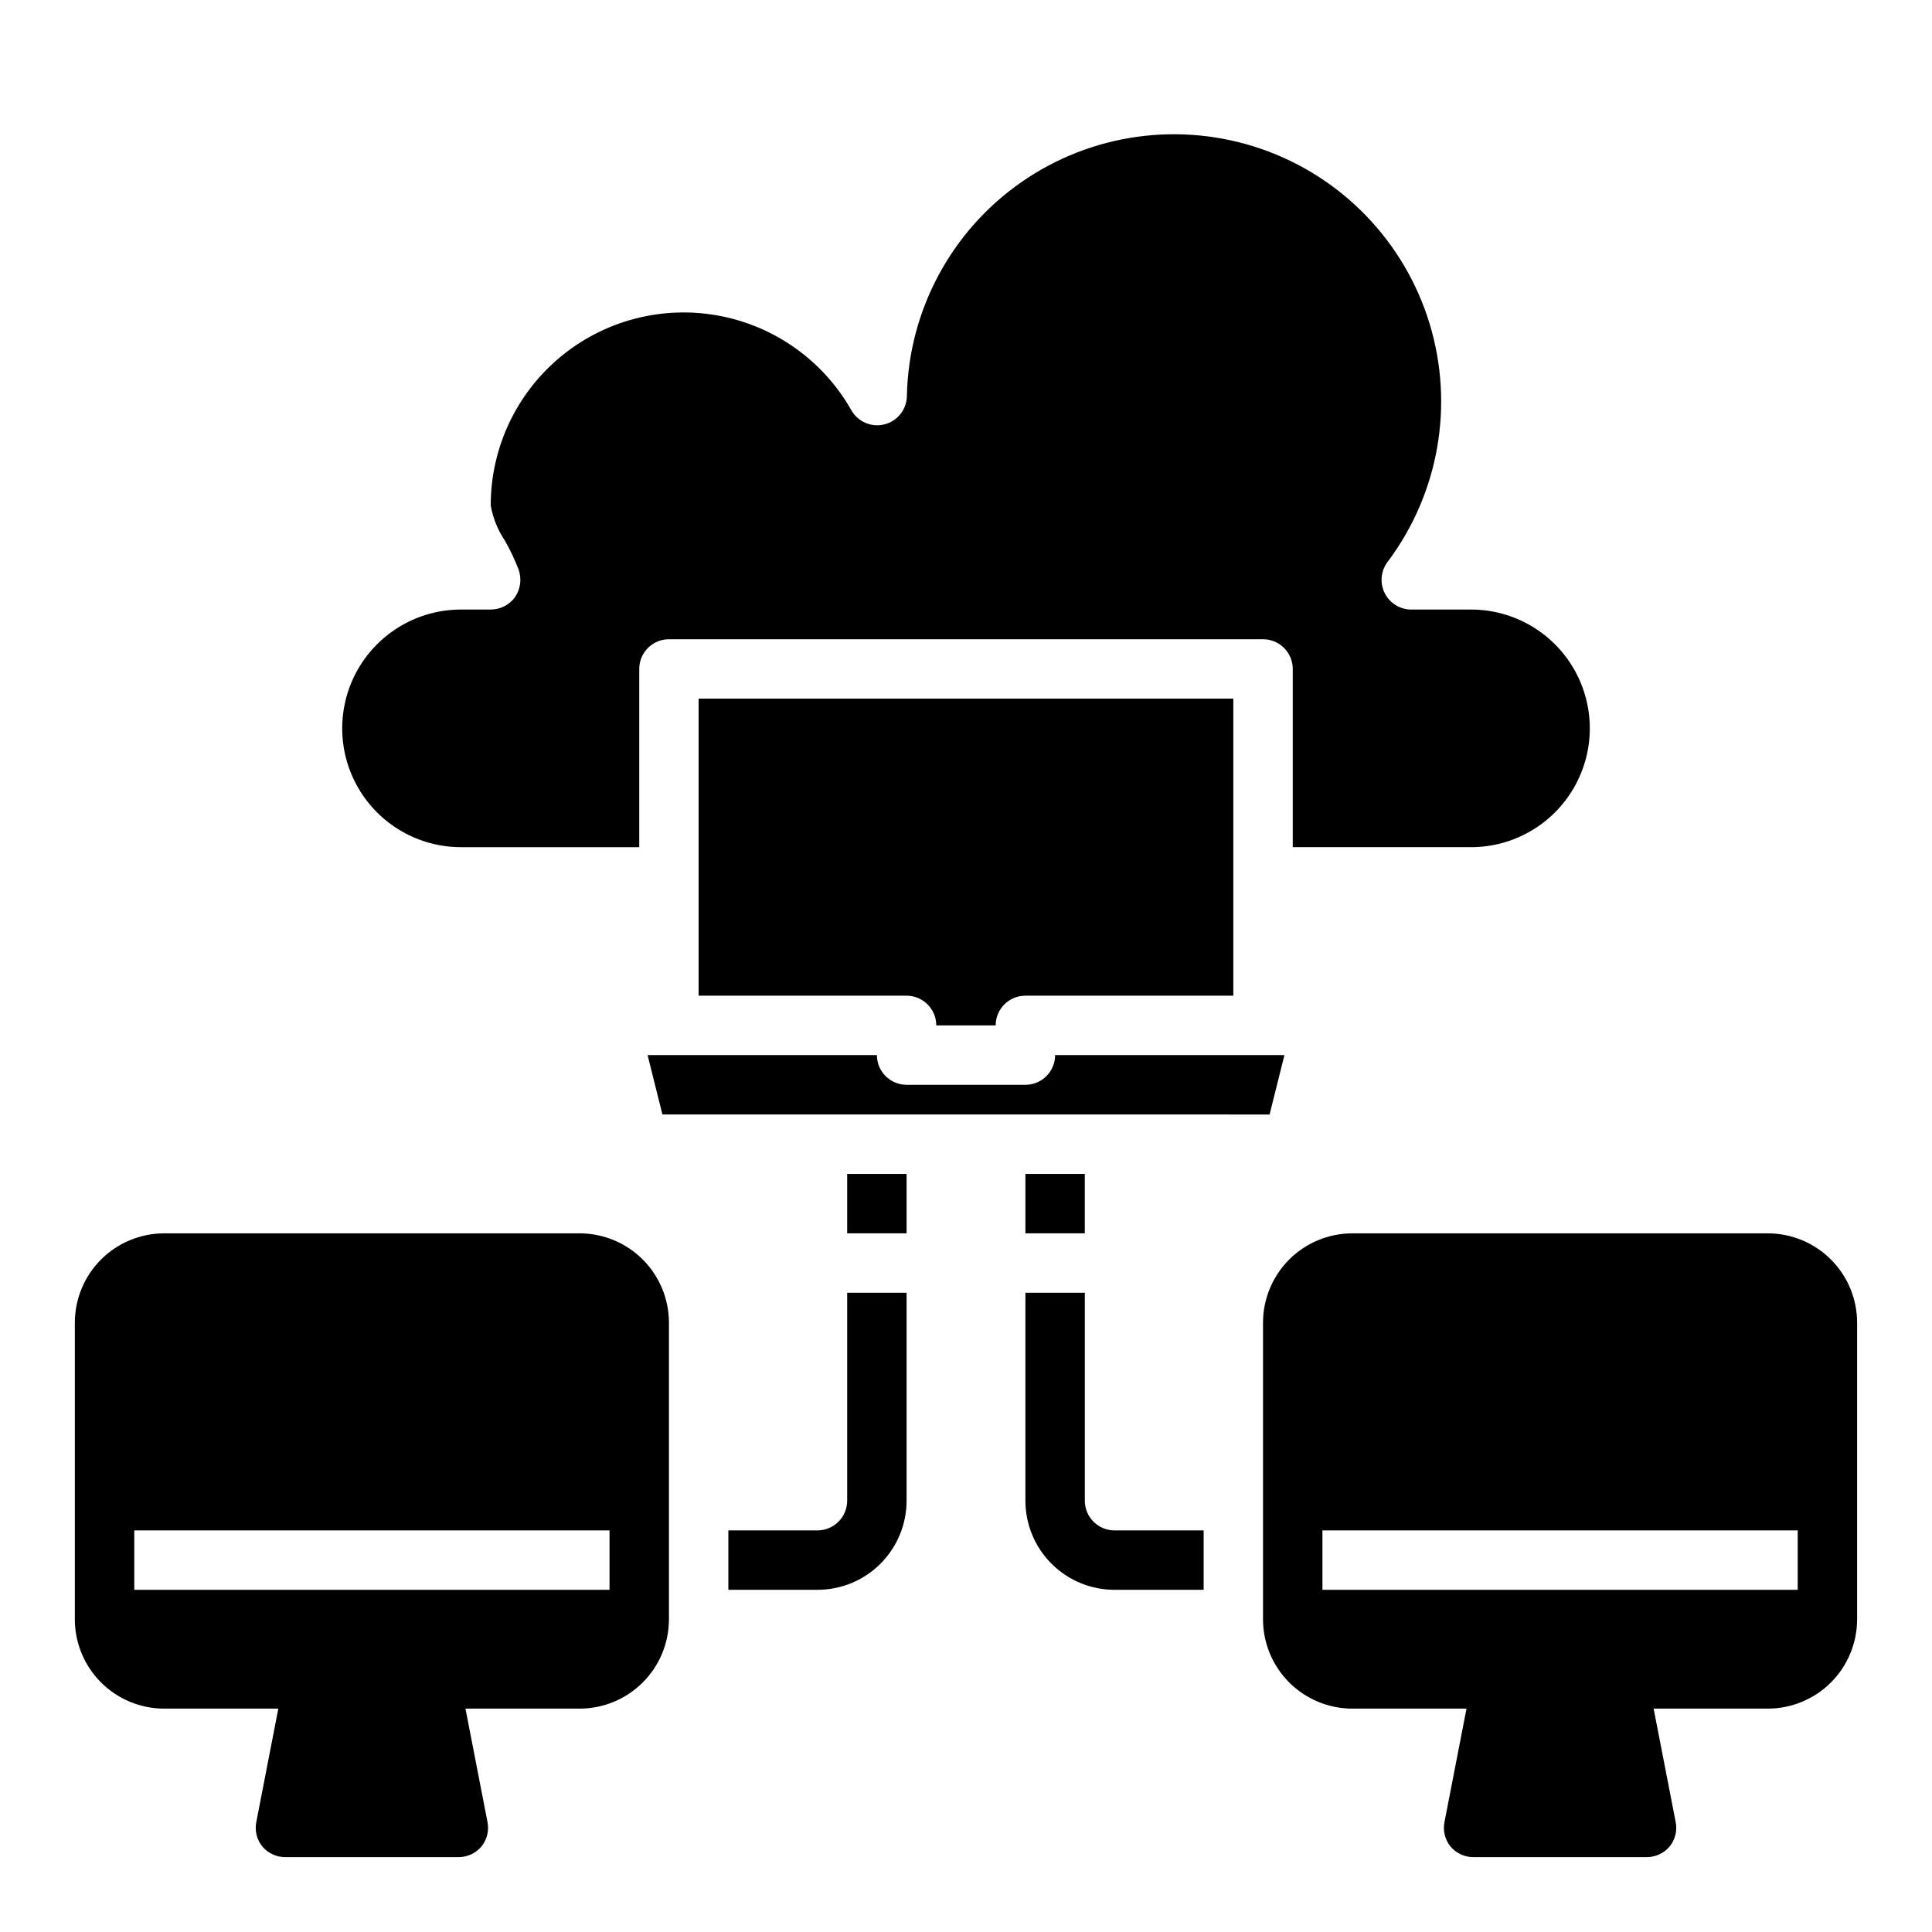<?xml version="1.0" encoding="UTF-8"?>
<!-- Uploaded to: SVG Find, www.svgrepo.com, Generator: SVG Find Mixer Tools -->
<svg fill="#000000" width="800px" height="800px" version="1.1" viewBox="144 144 512 512" xmlns="http://www.w3.org/2000/svg">
 <g>
  <path d="m266.18 368.51h47.23v-47.234c0-4.348 3.523-7.871 7.871-7.871h157.44c2.086 0 4.09 0.828 5.566 2.305 1.477 1.477 2.305 3.481 2.305 5.566v47.23h47.23l0.004 0.004c11.25 0 21.645-6.004 27.27-15.746s5.625-21.746 0-31.488c-5.625-9.742-16.02-15.742-27.27-15.742h-15.824c-2.981 0-5.707-1.688-7.039-4.352-1.336-2.668-1.047-5.859 0.742-8.246 13.609-18.09 17.742-41.602 11.125-63.25-6.617-21.652-23.191-38.832-44.59-46.227-21.398-7.391-45.039-4.106-63.613 8.844-18.57 12.945-29.828 33.996-30.293 56.629-0.043 3.555-2.469 6.641-5.914 7.523-3.441 0.883-7.051-0.648-8.805-3.742-7.477-13.191-20.426-22.383-35.344-25.09-14.918-2.703-30.27 1.355-41.898 11.082-11.633 9.723-18.348 24.113-18.324 39.273 0.582 3.293 1.84 6.43 3.699 9.211 1.438 2.496 2.676 5.102 3.699 7.793 0.848 2.43 0.496 5.113-0.945 7.242-1.496 2.074-3.898 3.305-6.453 3.309h-7.871c-11.25 0-21.645 6-27.27 15.742-5.625 9.742-5.625 21.746 0 31.488s16.02 15.746 27.27 15.746z"/>
  <path d="m484.39 423.61h-60.773c0 2.09-0.828 4.09-2.305 5.566-1.477 1.477-3.477 2.309-5.566 2.309h-31.488c-4.348 0-7.871-3.527-7.871-7.875h-60.773l3.938 15.742 160.9 0.004z"/>
  <path d="m392.12 415.74h15.746c0-4.348 3.523-7.871 7.871-7.871h55.105v-78.723h-141.7v78.723h55.105c2.09 0 4.09 0.828 5.566 2.305 1.477 1.477 2.305 3.481 2.305 5.566z"/>
  <path d="m612.54 470.85h-110.21c-6.258 0.02-12.254 2.512-16.68 6.938-4.426 4.426-6.918 10.422-6.938 16.676v78.723c0.02 6.258 2.512 12.254 6.938 16.68 4.426 4.422 10.422 6.918 16.68 6.938h30.309l-5.824 29.992h-0.004c-0.477 2.301 0.102 4.699 1.574 6.531 1.527 1.809 3.773 2.848 6.141 2.836h45.816c2.363 0.012 4.613-1.027 6.141-2.836 1.473-1.832 2.051-4.231 1.574-6.531l-5.828-29.992h30.309c6.258-0.02 12.254-2.516 16.68-6.938 4.422-4.426 6.918-10.422 6.938-16.68v-78.723c-0.02-6.254-2.516-12.25-6.938-16.676-4.426-4.426-10.422-6.918-16.68-6.938zm7.871 94.465h-125.95v-15.746h125.95z"/>
  <path d="m297.66 470.85h-110.21c-6.258 0.02-12.254 2.512-16.676 6.938-4.426 4.426-6.922 10.422-6.941 16.676v78.723c0.02 6.258 2.516 12.254 6.941 16.68 4.422 4.422 10.418 6.918 16.676 6.938h30.309l-5.824 29.992c-0.48 2.301 0.098 4.699 1.574 6.531 1.523 1.809 3.773 2.848 6.141 2.836h45.816-0.004c2.367 0.012 4.617-1.027 6.141-2.836 1.477-1.832 2.055-4.231 1.574-6.531l-5.824-29.992h30.309c6.254-0.02 12.25-2.516 16.676-6.938 4.426-4.426 6.918-10.422 6.938-16.68v-78.723c-0.02-6.254-2.512-12.25-6.938-16.676-4.426-4.426-10.422-6.918-16.676-6.938zm7.871 94.465h-125.95v-15.746h125.95z"/>
  <path d="m368.51 541.7c0 2.086-0.832 4.09-2.309 5.566-1.477 1.477-3.477 2.305-5.566 2.305h-23.613v15.742h23.617l-0.004 0.004c6.266 0 12.273-2.488 16.699-6.918 4.43-4.43 6.918-10.438 6.918-16.699v-55.105h-15.742z"/>
  <path d="m431.49 541.7v-55.105h-15.746v55.105c0 6.262 2.488 12.27 6.918 16.699 4.43 4.43 10.434 6.918 16.699 6.918h23.617v-15.746h-23.617c-4.348 0-7.871-3.523-7.871-7.871z"/>
  <path d="m368.51 455.1h15.742v15.742h-15.742z"/>
  <path d="m415.74 455.1h15.742v15.742h-15.742z"/>
 </g>
</svg>